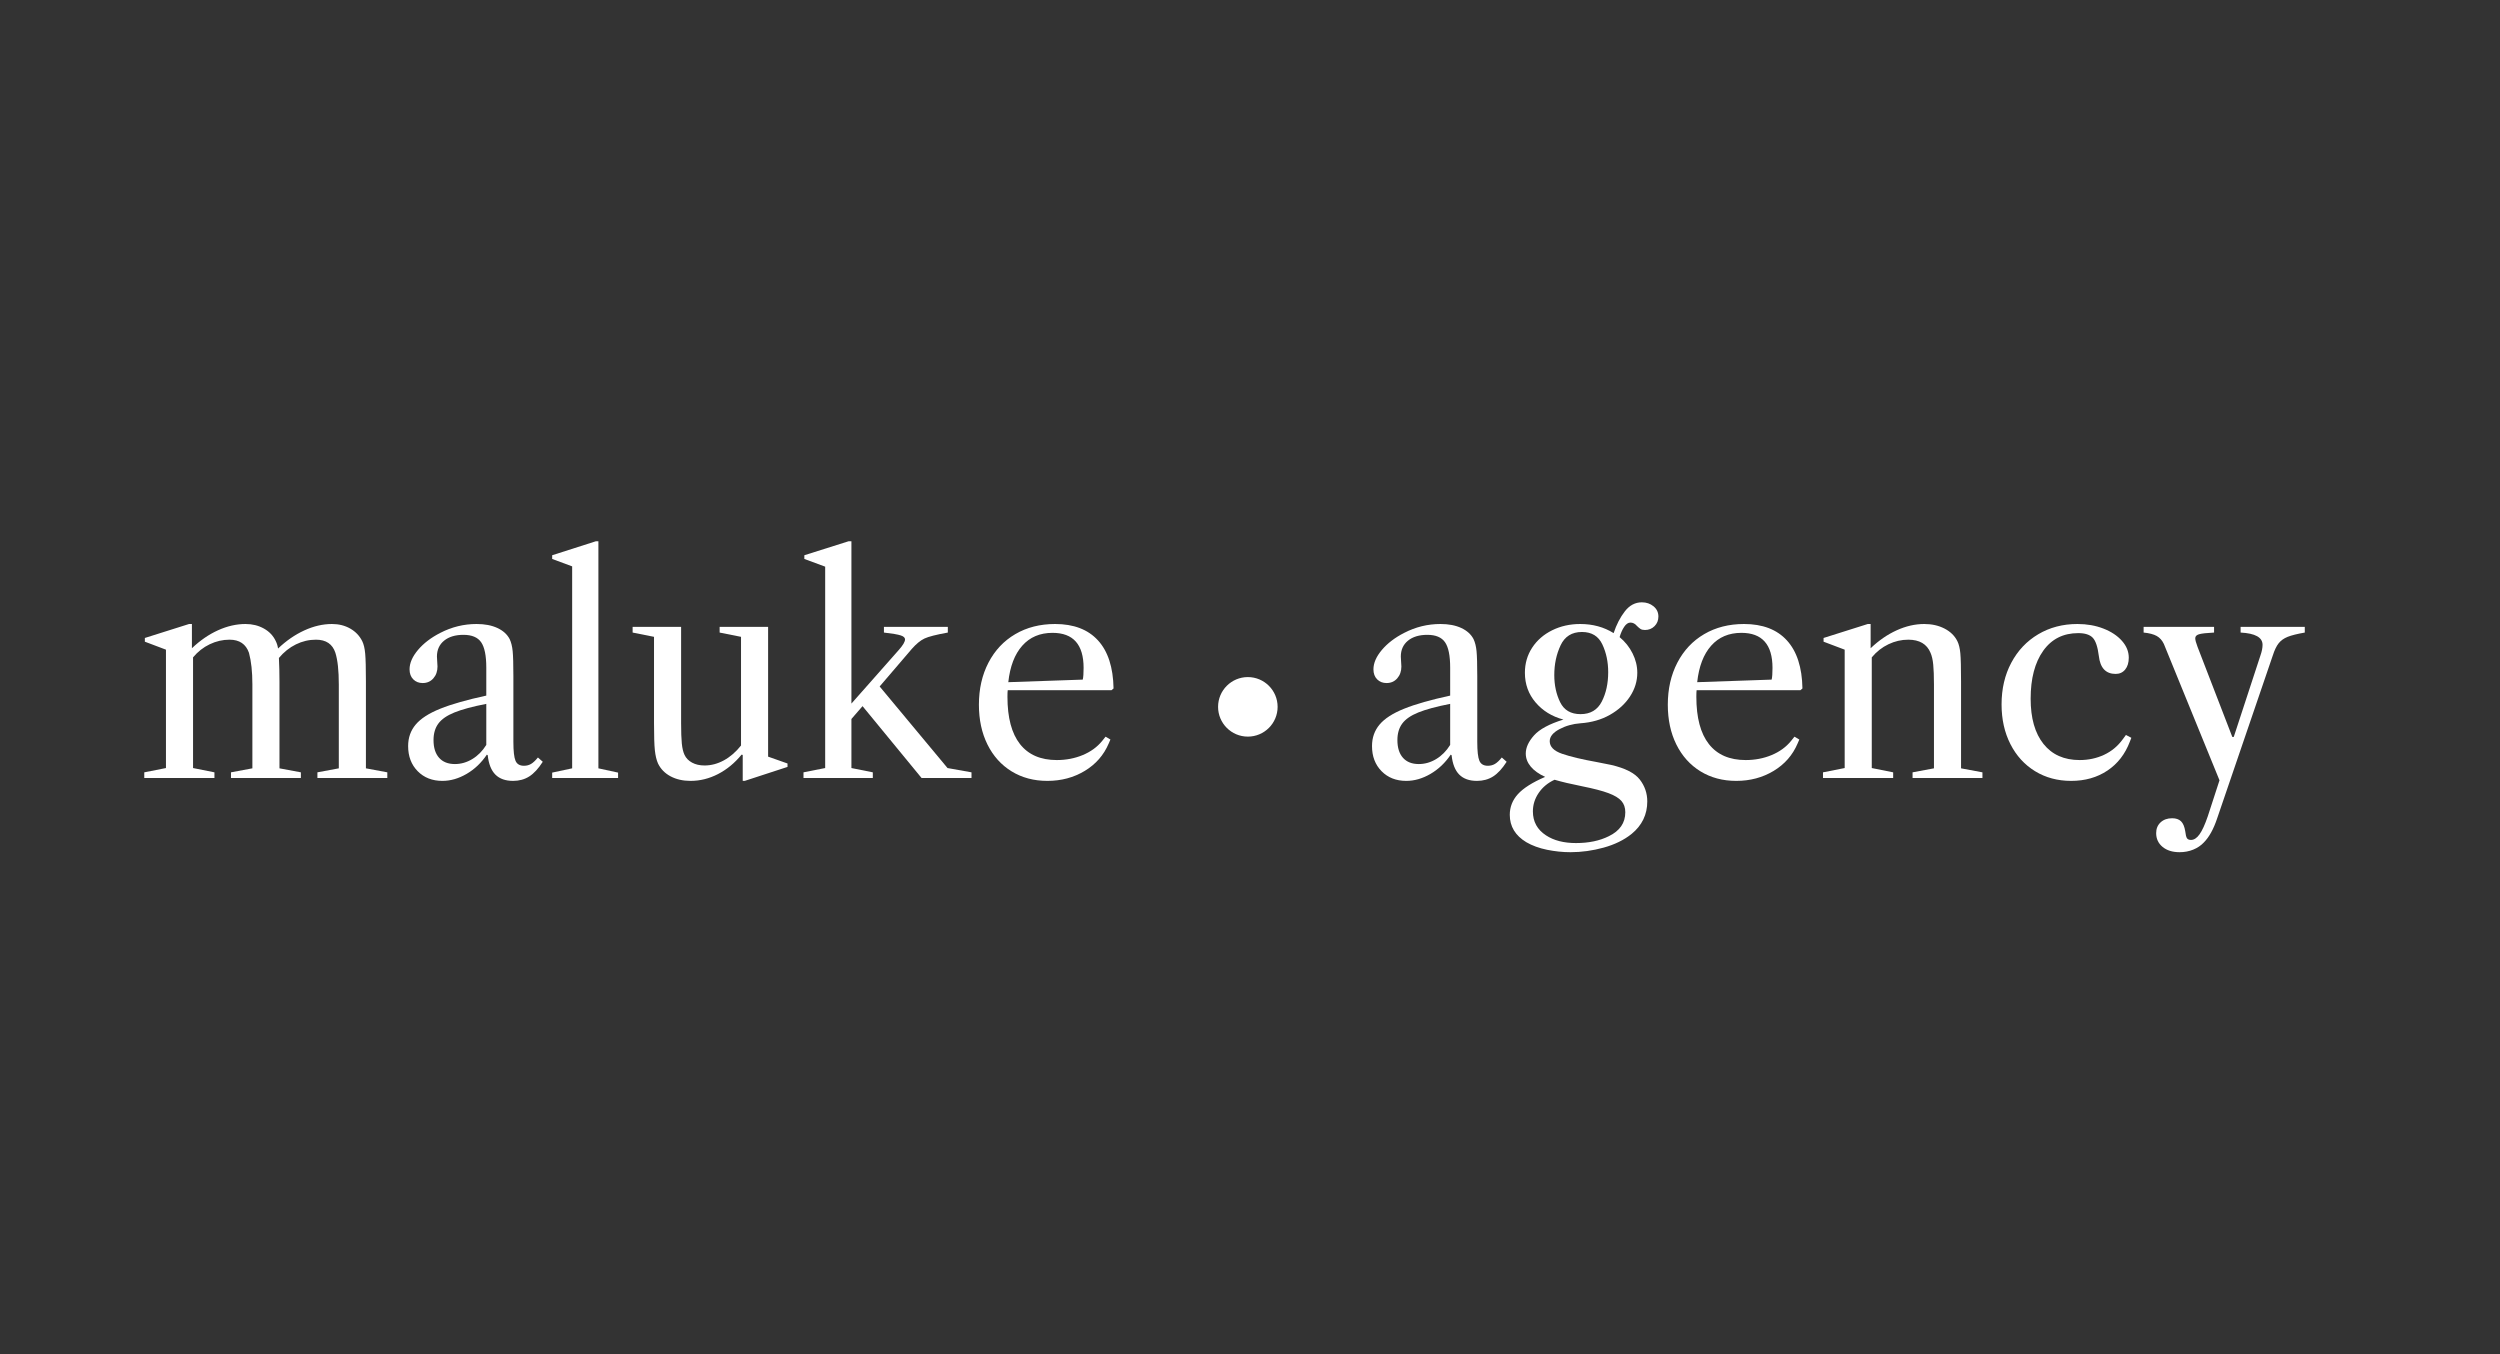 <?xml version="1.0" encoding="UTF-8" standalone="yes"?>
<svg xmlns="http://www.w3.org/2000/svg" xmlns:xlink="http://www.w3.org/1999/xlink" width="2880" zoomAndPan="magnify" viewBox="0 0 2160 1170" height="1560" preserveAspectRatio="xMidYMid meet" version="1.0">
  <rect x="0" y="0" width="2160" height="1170" fill="#333333" stroke="none"/>
  <defs>
    <g/>
    <clipPath id="fa999042c6">
      <path d="M 1052.418 585 L 1103.859 585 L 1103.859 636.438 L 1052.418 636.438 Z M 1052.418 585 " clip-rule="nonzero"/>
    </clipPath>
    <clipPath id="dcb4a7b72b">
      <path d="M 1078.141 585 C 1063.934 585 1052.418 596.516 1052.418 610.719 C 1052.418 624.922 1063.934 636.438 1078.141 636.438 C 1092.344 636.438 1103.859 624.922 1103.859 610.719 C 1103.859 596.516 1092.344 585 1078.141 585 Z M 1078.141 585 " clip-rule="nonzero"/>
    </clipPath>
  </defs>
  <g fill="#ffffff" fill-opacity="1">
    <g transform="translate(117.012, 672.218)">
      <g>
        <path d="M 217.625 -4.922 L 217.625 0 L 157.234 0 L 157.234 -4.922 L 175.719 -8.375 L 175.719 -80.844 C 175.719 -92.832 174.734 -101.945 172.766 -108.188 C 170.297 -115.75 164.707 -119.531 156 -119.531 C 149.926 -119.531 144.133 -118.172 138.625 -115.453 C 133.125 -112.742 128.238 -108.844 123.969 -103.75 C 124.289 -97.188 124.453 -90.367 124.453 -83.297 L 124.453 -8.375 L 142.938 -4.922 L 142.938 0 L 82.562 0 L 82.562 -4.922 L 101.047 -8.375 L 101.047 -80.844 C 101.047 -91.844 100.062 -100.957 98.094 -108.188 C 95.457 -115.75 89.867 -119.531 81.328 -119.531 C 75.41 -119.531 69.695 -118.211 64.188 -115.578 C 58.688 -112.953 53.883 -109.176 49.781 -104.25 L 49.781 -8.625 L 68.266 -4.922 L 68.266 0 L 7.641 0 L 7.641 -4.922 L 26.375 -8.625 L 26.375 -110.906 L 8.141 -117.797 L 8.141 -121.016 L 46.328 -133.078 L 48.797 -133.078 L 48.797 -112.141 C 55.859 -118.867 63.375 -124.039 71.344 -127.656 C 79.312 -131.27 87.238 -133.078 95.125 -133.078 C 101.039 -133.078 106.336 -131.766 111.016 -129.141 C 115.703 -126.516 119.113 -122.898 121.25 -118.297 C 122.238 -116.328 122.895 -114.191 123.219 -111.891 C 130.289 -118.629 137.848 -123.844 145.891 -127.531 C 153.941 -131.227 161.914 -133.078 169.812 -133.078 C 175.719 -133.078 180.973 -131.766 185.578 -129.141 C 190.18 -126.516 193.633 -122.898 195.938 -118.297 C 197.25 -115.672 198.109 -112.055 198.516 -107.453 C 198.93 -102.848 199.141 -94.797 199.141 -83.297 L 199.141 -8.375 Z M 217.625 -4.922 "/>
      </g>
    </g>
  </g>
  <g fill="#ffffff" fill-opacity="1">
    <g transform="translate(340.548, 672.218)">
      <g>
        <path d="M 41.656 2.469 C 32.945 2.469 25.836 -0.32 20.328 -5.906 C 14.828 -11.5 12.078 -18.734 12.078 -27.609 C 12.078 -34.836 14.254 -41.035 18.609 -46.203 C 22.961 -51.379 30.023 -55.938 39.797 -59.875 C 49.578 -63.82 62.848 -67.602 79.609 -71.219 L 79.609 -95.375 C 79.609 -105.727 78.129 -113.039 75.172 -117.312 C 72.211 -121.582 67.117 -123.719 59.891 -123.719 C 52.828 -123.719 47.238 -122.031 43.125 -118.656 C 39.02 -115.289 36.969 -110.734 36.969 -104.984 C 36.969 -103.504 37.047 -102.066 37.203 -100.672 C 37.367 -99.273 37.453 -97.836 37.453 -96.359 C 37.453 -92.254 36.258 -88.844 33.875 -86.125 C 31.5 -83.414 28.422 -82.062 24.641 -82.062 C 21.359 -82.062 18.648 -83.129 16.516 -85.266 C 14.379 -87.41 13.312 -90.289 13.312 -93.906 C 13.312 -99.32 15.734 -104.906 20.578 -110.656 C 25.422 -116.406 31.867 -121.332 39.922 -125.438 C 49.785 -130.531 60.219 -133.078 71.219 -133.078 C 78.289 -133.078 84.289 -131.926 89.219 -129.625 C 94.145 -127.332 97.676 -124.129 99.812 -120.016 C 101.125 -117.223 101.984 -113.773 102.391 -109.672 C 102.805 -105.566 103.016 -98.254 103.016 -87.734 L 103.016 -31.297 C 103.016 -23.242 103.629 -17.781 104.859 -14.906 C 106.098 -12.031 108.523 -10.594 112.141 -10.594 C 114.441 -10.594 116.492 -11.125 118.297 -12.188 C 120.109 -13.258 122.082 -15.113 124.219 -17.75 L 128.406 -14.047 C 124.625 -8.129 120.719 -3.895 116.688 -1.344 C 112.664 1.195 108.023 2.469 102.766 2.469 C 96.191 2.469 91.098 0.66 87.484 -2.953 C 83.867 -6.566 81.656 -12.156 80.844 -19.719 L 80.094 -20.203 C 75.332 -13.141 69.5 -7.594 62.594 -3.562 C 55.695 0.457 48.719 2.469 41.656 2.469 Z M 52.5 -12.078 C 57.75 -12.078 62.754 -13.516 67.516 -16.391 C 72.285 -19.266 76.316 -23.332 79.609 -28.594 L 79.609 -64.078 C 67.773 -61.773 58.613 -59.305 52.125 -56.672 C 45.633 -54.047 40.992 -50.844 38.203 -47.062 C 35.41 -43.289 34.016 -38.531 34.016 -32.781 C 34.016 -26.207 35.613 -21.113 38.812 -17.5 C 42.02 -13.883 46.582 -12.078 52.5 -12.078 Z M 52.5 -12.078 "/>
      </g>
    </g>
  </g>
  <g fill="#ffffff" fill-opacity="1">
    <g transform="translate(469.938, 672.218)">
      <g>
        <path d="M 64.078 0 L 7.141 0 L 7.141 -4.688 L 24.406 -8.375 L 24.406 -182.875 L 7.141 -189.281 L 7.141 -192.484 L 44.859 -204.562 L 47.078 -204.562 L 47.078 -8.375 L 64.078 -4.688 Z M 64.078 0 "/>
      </g>
    </g>
  </g>
  <g fill="#ffffff" fill-opacity="1">
    <g transform="translate(541.164, 672.218)">
      <g>
        <path d="M 139.25 -12.562 L 139.25 -9.609 L 102.281 2.469 L 100.547 2.469 L 100.547 -19.969 L 99.562 -20.203 C 93.645 -12.973 86.867 -7.383 79.234 -3.438 C 71.598 0.5 63.672 2.469 55.453 2.469 C 48.879 2.469 43.129 1.156 38.203 -1.469 C 33.273 -4.102 29.66 -7.801 27.359 -12.562 C 26.047 -15.52 25.141 -19.301 24.641 -23.906 C 24.148 -28.508 23.906 -36.395 23.906 -47.562 L 23.906 -122 L 5.422 -125.688 L 5.422 -130.625 L 47.312 -130.625 L 47.312 -47.562 C 47.312 -39.844 47.516 -33.926 47.922 -29.812 C 48.336 -25.707 49.125 -22.426 50.281 -19.969 C 51.594 -17.164 53.766 -14.941 56.797 -13.297 C 59.836 -11.66 63.414 -10.844 67.531 -10.844 C 73.281 -10.844 78.863 -12.32 84.281 -15.281 C 89.707 -18.238 94.641 -22.508 99.078 -28.094 L 99.078 -122 L 80.594 -125.688 L 80.594 -130.625 L 122.484 -130.625 L 122.484 -18.484 Z M 139.25 -12.562 "/>
      </g>
    </g>
  </g>
  <g fill="#ffffff" fill-opacity="1">
    <g transform="translate(688.546, 672.218)">
      <g>
        <path d="M 150.828 -4.922 L 150.828 0 L 107.703 0 L 56.688 -62.109 L 47.078 -51.016 L 47.078 -8.625 L 65.562 -4.922 L 65.562 0 L 5.672 0 L 5.672 -4.922 L 24.406 -8.625 L 24.406 -182.625 L 6.406 -189.281 L 6.406 -192.484 L 44.609 -204.562 L 47.078 -204.562 L 47.078 -64.328 L 88.234 -110.906 C 91.68 -114.844 93.406 -117.801 93.406 -119.781 C 93.406 -121.258 92.172 -122.406 89.703 -123.219 C 87.242 -124.039 82.398 -124.863 75.172 -125.688 L 75.172 -130.625 L 130.375 -130.625 L 130.375 -125.688 C 120.352 -123.883 113.613 -122.16 110.156 -120.516 C 106.707 -118.867 103.098 -115.91 99.328 -111.641 L 71.469 -79.109 L 130.125 -8.625 Z M 150.828 -4.922 "/>
      </g>
    </g>
  </g>
  <g fill="#ffffff" fill-opacity="1">
    <g transform="translate(834.202, 672.218)">
      <g>
        <path d="M 36.469 -75.906 C 36.312 -74.758 36.234 -72.867 36.234 -70.234 C 36.234 -52.16 39.848 -38.523 47.078 -29.328 C 54.305 -20.129 64.898 -15.531 78.859 -15.531 C 86.91 -15.531 94.383 -16.969 101.281 -19.844 C 108.188 -22.719 113.773 -26.781 118.047 -32.031 L 121.016 -35.734 L 125.203 -33.266 L 123.719 -29.828 C 119.445 -19.797 112.547 -11.906 103.016 -6.156 C 93.484 -0.406 82.723 2.469 70.734 2.469 C 59.066 2.469 48.754 -0.281 39.797 -5.781 C 30.848 -11.289 23.906 -19.016 18.969 -28.953 C 14.039 -38.898 11.578 -50.363 11.578 -63.344 C 11.578 -76.977 14.328 -89.094 19.828 -99.688 C 25.336 -110.289 33.062 -118.504 43 -124.328 C 52.945 -130.16 64.41 -133.078 77.391 -133.078 C 93.484 -133.078 105.844 -128.352 114.469 -118.906 C 123.102 -109.469 127.582 -95.629 127.906 -77.391 L 126.188 -75.906 Z M 75.172 -125.438 C 64.328 -125.438 55.617 -121.738 49.047 -114.344 C 42.473 -106.957 38.445 -96.445 36.969 -82.812 L 101.297 -85.031 C 101.785 -87 102.031 -90.363 102.031 -95.125 C 102.031 -115.332 93.078 -125.438 75.172 -125.438 Z M 75.172 -125.438 "/>
      </g>
    </g>
  </g>
  <g fill="#ffffff" fill-opacity="1">
    <g transform="translate(972.223, 672.218)">
      <g/>
    </g>
  </g>
  <g fill="#ffffff" fill-opacity="1">
    <g transform="translate(1039.259, 672.218)">
      <g/>
    </g>
  </g>
  <g fill="#ffffff" fill-opacity="1">
    <g transform="translate(1106.295, 672.218)">
      <g/>
    </g>
  </g>
  <g fill="#ffffff" fill-opacity="1">
    <g transform="translate(1173.34, 672.218)">
      <g>
        <path d="M 41.656 2.469 C 32.945 2.469 25.836 -0.32 20.328 -5.906 C 14.828 -11.5 12.078 -18.734 12.078 -27.609 C 12.078 -34.836 14.254 -41.035 18.609 -46.203 C 22.961 -51.379 30.023 -55.938 39.797 -59.875 C 49.578 -63.82 62.848 -67.602 79.609 -71.219 L 79.609 -95.375 C 79.609 -105.727 78.129 -113.039 75.172 -117.312 C 72.211 -121.582 67.117 -123.719 59.891 -123.719 C 52.828 -123.719 47.238 -122.031 43.125 -118.656 C 39.02 -115.289 36.969 -110.734 36.969 -104.984 C 36.969 -103.504 37.047 -102.066 37.203 -100.672 C 37.367 -99.273 37.453 -97.836 37.453 -96.359 C 37.453 -92.254 36.258 -88.844 33.875 -86.125 C 31.5 -83.414 28.422 -82.062 24.641 -82.062 C 21.359 -82.062 18.648 -83.129 16.516 -85.266 C 14.379 -87.41 13.312 -90.289 13.312 -93.906 C 13.312 -99.32 15.734 -104.906 20.578 -110.656 C 25.422 -116.406 31.867 -121.332 39.922 -125.438 C 49.785 -130.531 60.219 -133.078 71.219 -133.078 C 78.289 -133.078 84.289 -131.926 89.219 -129.625 C 94.145 -127.332 97.676 -124.129 99.812 -120.016 C 101.125 -117.223 101.984 -113.773 102.391 -109.672 C 102.805 -105.566 103.016 -98.254 103.016 -87.734 L 103.016 -31.297 C 103.016 -23.242 103.629 -17.781 104.859 -14.906 C 106.098 -12.031 108.523 -10.594 112.141 -10.594 C 114.441 -10.594 116.492 -11.125 118.297 -12.188 C 120.109 -13.258 122.082 -15.113 124.219 -17.75 L 128.406 -14.047 C 124.625 -8.129 120.719 -3.895 116.688 -1.344 C 112.664 1.195 108.023 2.469 102.766 2.469 C 96.191 2.469 91.098 0.66 87.484 -2.953 C 83.867 -6.566 81.656 -12.156 80.844 -19.719 L 80.094 -20.203 C 75.332 -13.141 69.5 -7.594 62.594 -3.562 C 55.695 0.457 48.719 2.469 41.656 2.469 Z M 52.5 -12.078 C 57.75 -12.078 62.754 -13.516 67.516 -16.391 C 72.285 -19.266 76.316 -23.332 79.609 -28.594 L 79.609 -64.078 C 67.773 -61.773 58.613 -59.305 52.125 -56.672 C 45.633 -54.047 40.992 -50.844 38.203 -47.062 C 35.41 -43.289 34.016 -38.531 34.016 -32.781 C 34.016 -26.207 35.613 -21.113 38.812 -17.5 C 42.02 -13.883 46.582 -12.078 52.5 -12.078 Z M 52.5 -12.078 "/>
      </g>
    </g>
  </g>
  <g fill="#ffffff" fill-opacity="1">
    <g transform="translate(1302.73, 672.218)">
      <g>
        <path d="M 54.219 64.078 C 47.477 64.078 40.695 63.379 33.875 61.984 C 27.062 60.586 21.109 58.41 16.016 55.453 C 6.484 49.703 1.719 41.816 1.719 31.797 C 1.719 25.055 4.055 19.098 8.734 13.922 C 13.422 8.742 21.27 3.773 32.281 -0.984 C 26.863 -3.453 22.719 -6.41 19.844 -9.859 C 16.969 -13.305 15.531 -17.082 15.531 -21.188 C 15.531 -26.281 17.91 -31.5 22.672 -36.844 C 27.441 -42.188 35.906 -46.742 48.062 -50.516 C 38.195 -53.148 30.18 -58.082 24.016 -65.312 C 17.859 -72.539 14.781 -81.082 14.781 -90.938 C 14.781 -98.988 16.875 -106.219 21.062 -112.625 C 25.258 -119.031 31.016 -124.039 38.328 -127.656 C 45.641 -131.27 53.727 -133.078 62.594 -133.078 C 73.438 -133.078 83.051 -130.453 91.438 -125.203 C 93.895 -132.586 97.133 -138.867 101.156 -144.047 C 105.188 -149.223 110.078 -151.812 115.828 -151.812 C 119.773 -151.812 123.145 -150.66 125.938 -148.359 C 128.727 -146.066 130.125 -143.113 130.125 -139.5 C 130.125 -136.207 129.016 -133.453 126.797 -131.234 C 124.578 -129.016 121.828 -127.906 118.547 -127.906 C 116.898 -127.906 115.625 -128.191 114.719 -128.766 C 113.82 -129.348 112.797 -130.211 111.641 -131.359 C 109.992 -133.328 108.102 -134.312 105.969 -134.312 C 104 -134.312 102.191 -133.078 100.547 -130.609 C 98.91 -128.148 97.598 -125.195 96.609 -121.75 C 101.367 -117.801 105.102 -113.113 107.812 -107.688 C 110.531 -102.27 111.891 -96.688 111.891 -90.938 C 111.891 -83.707 109.797 -76.891 105.609 -70.484 C 101.422 -64.078 95.629 -58.781 88.234 -54.594 C 80.836 -50.406 72.375 -47.977 62.844 -47.312 C 56.102 -46.82 49.984 -45.098 44.484 -42.141 C 38.984 -39.18 36.234 -35.734 36.234 -31.797 C 36.234 -27.023 39.805 -23.406 46.953 -20.938 C 54.098 -18.477 64.078 -16.098 76.891 -13.797 L 89.219 -11.344 C 101.375 -8.539 109.629 -4.348 113.984 1.234 C 118.336 6.816 120.516 13.141 120.516 20.203 C 120.516 31.547 115.992 40.914 106.953 48.312 C 100.391 53.562 92.344 57.5 82.812 60.125 C 73.281 62.758 63.75 64.078 54.219 64.078 Z M 62.844 -55.203 C 71.383 -55.203 77.504 -58.816 81.203 -66.047 C 84.898 -73.273 86.75 -81.738 86.75 -91.438 C 86.75 -100.312 85.062 -108.32 81.688 -115.469 C 78.32 -122.613 72.453 -126.188 64.078 -126.188 C 55.367 -126.188 49.207 -122.32 45.594 -114.594 C 41.977 -106.875 40.172 -98.332 40.172 -88.969 C 40.172 -80.258 41.852 -72.453 45.219 -65.547 C 48.594 -58.648 54.469 -55.203 62.844 -55.203 Z M 64.328 7.141 C 54.461 5.172 46.492 3.285 40.422 1.484 C 34.672 4.109 30.109 7.883 26.734 12.812 C 23.367 17.738 21.688 23.078 21.688 28.828 C 21.688 37.703 25.469 44.602 33.031 49.531 C 39.758 53.969 48.383 56.188 58.906 56.188 C 69.914 56.188 79.363 54.219 87.25 50.281 C 96.77 45.676 101.531 38.773 101.531 29.578 C 101.531 25.629 100.422 22.379 98.203 19.828 C 95.992 17.285 92.258 15.031 87 13.062 C 81.738 11.094 74.18 9.117 64.328 7.141 Z M 64.328 7.141 "/>
      </g>
    </g>
  </g>
  <g fill="#ffffff" fill-opacity="1">
    <g transform="translate(1429.409, 672.218)">
      <g>
        <path d="M 36.469 -75.906 C 36.312 -74.758 36.234 -72.867 36.234 -70.234 C 36.234 -52.16 39.848 -38.523 47.078 -29.328 C 54.305 -20.129 64.898 -15.531 78.859 -15.531 C 86.91 -15.531 94.383 -16.969 101.281 -19.844 C 108.188 -22.719 113.773 -26.781 118.047 -32.031 L 121.016 -35.734 L 125.203 -33.266 L 123.719 -29.828 C 119.445 -19.797 112.547 -11.906 103.016 -6.156 C 93.484 -0.406 82.723 2.469 70.734 2.469 C 59.066 2.469 48.754 -0.281 39.797 -5.781 C 30.848 -11.289 23.906 -19.016 18.969 -28.953 C 14.039 -38.898 11.578 -50.363 11.578 -63.344 C 11.578 -76.977 14.328 -89.094 19.828 -99.688 C 25.336 -110.289 33.062 -118.504 43 -124.328 C 52.945 -130.16 64.41 -133.078 77.391 -133.078 C 93.484 -133.078 105.844 -128.352 114.469 -118.906 C 123.102 -109.469 127.582 -95.629 127.906 -77.391 L 126.188 -75.906 Z M 75.172 -125.438 C 64.328 -125.438 55.617 -121.738 49.047 -114.344 C 42.473 -106.957 38.445 -96.445 36.969 -82.812 L 101.297 -85.031 C 101.785 -87 102.031 -90.363 102.031 -95.125 C 102.031 -115.332 93.078 -125.438 75.172 -125.438 Z M 75.172 -125.438 "/>
      </g>
    </g>
  </g>
  <g fill="#ffffff" fill-opacity="1">
    <g transform="translate(1567.425, 672.218)">
      <g>
        <path d="M 145.406 -4.922 L 145.406 0 L 85.031 0 L 85.031 -4.922 L 103.516 -8.375 L 103.516 -80.844 C 103.516 -88.07 103.305 -93.781 102.891 -97.969 C 102.484 -102.156 101.703 -105.562 100.547 -108.188 C 97.43 -115.75 91.023 -119.531 81.328 -119.531 C 75.41 -119.531 69.695 -118.211 64.188 -115.578 C 58.688 -112.953 53.883 -109.176 49.781 -104.25 L 49.781 -8.625 L 68.266 -4.922 L 68.266 0 L 7.641 0 L 7.641 -4.922 L 26.375 -8.625 L 26.375 -110.906 L 8.141 -117.797 L 8.141 -121.016 L 46.328 -133.078 L 48.797 -133.078 L 48.797 -112.141 C 55.859 -118.867 63.375 -124.039 71.344 -127.656 C 79.312 -131.27 87.238 -133.078 95.125 -133.078 C 101.695 -133.078 107.531 -131.766 112.625 -129.141 C 117.719 -126.516 121.414 -122.898 123.719 -118.297 C 125.031 -115.672 125.891 -112.18 126.297 -107.828 C 126.711 -103.473 126.922 -95.297 126.922 -83.297 L 126.922 -8.375 Z M 145.406 -4.922 "/>
      </g>
    </g>
  </g>
  <g fill="#ffffff" fill-opacity="1">
    <g transform="translate(1718.01, 672.218)">
      <g>
        <path d="M 71.469 2.469 C 59.801 2.469 49.406 -0.32 40.281 -5.906 C 31.164 -11.5 24.062 -19.305 18.969 -29.328 C 13.883 -39.348 11.344 -50.766 11.344 -63.578 C 11.344 -77.055 14.133 -89.051 19.719 -99.562 C 25.301 -110.082 33.062 -118.297 43 -124.203 C 52.945 -130.117 64.242 -133.078 76.891 -133.078 C 85.109 -133.078 92.582 -131.766 99.312 -129.141 C 106.051 -126.516 111.391 -122.984 115.328 -118.547 C 119.273 -114.109 121.25 -109.258 121.25 -104 C 121.25 -99.727 120.223 -96.316 118.172 -93.766 C 116.117 -91.223 113.367 -89.953 109.922 -89.953 C 101.379 -89.953 96.531 -95.129 95.375 -105.484 C 94.395 -113.367 92.629 -118.625 90.078 -121.25 C 87.535 -123.883 83.383 -125.203 77.625 -125.203 C 64.645 -125.203 54.539 -120.109 47.312 -109.922 C 40.082 -99.734 36.469 -85.93 36.469 -68.516 C 36.469 -51.754 40.164 -38.734 47.562 -29.453 C 54.957 -20.172 65.391 -15.531 78.859 -15.531 C 86.422 -15.531 93.445 -17.047 99.938 -20.078 C 106.426 -23.117 111.805 -27.598 116.078 -33.516 L 118.797 -37.219 L 123.469 -34.75 L 122.234 -31.547 C 118.129 -20.703 111.641 -12.32 102.766 -6.406 C 93.898 -0.488 83.469 2.469 71.469 2.469 Z M 71.469 2.469 "/>
      </g>
    </g>
  </g>
  <g fill="#ffffff" fill-opacity="1">
    <g transform="translate(1849.864, 672.218)">
      <g>
        <path d="M 103.266 -106.219 C 104.41 -109.508 104.984 -112.469 104.984 -115.094 C 104.984 -121.5 98.66 -125.031 86.016 -125.688 L 86.016 -130.625 L 141.469 -130.625 L 141.469 -125.688 C 134.895 -124.539 129.961 -123.305 126.672 -121.984 C 123.391 -120.672 120.801 -118.82 118.906 -116.438 C 117.02 -114.062 115.336 -110.57 113.859 -105.969 L 65.797 34.75 C 62.68 44.113 58.82 51.098 54.219 55.703 C 51.75 58.328 48.707 60.379 45.094 61.859 C 41.477 63.336 37.535 64.078 33.266 64.078 C 27.191 64.078 22.305 62.555 18.609 59.516 C 14.91 56.473 13.062 52.488 13.062 47.562 C 13.062 43.781 14.332 40.695 16.875 38.312 C 19.426 35.938 22.754 34.75 26.859 34.75 C 30.148 34.75 32.695 35.609 34.5 37.328 C 36.312 39.055 37.547 41.977 38.203 46.094 C 38.523 49.039 39.016 51.008 39.672 52 C 40.336 52.988 41.488 53.484 43.125 53.484 C 45.758 53.484 48.223 51.879 50.516 48.672 C 52.816 45.473 55.203 40.258 57.672 33.031 L 67.781 1.969 L 19.719 -115.828 C 18.238 -118.953 16.18 -121.254 13.547 -122.734 C 10.922 -124.211 7.145 -125.195 2.219 -125.688 L 2.219 -130.625 L 63.094 -130.625 L 63.094 -125.688 C 56.52 -125.363 52.164 -124.867 50.031 -124.203 C 47.895 -123.547 46.828 -122.398 46.828 -120.766 C 46.828 -119.285 47.484 -116.82 48.797 -113.375 L 78.859 -35.484 L 80.094 -35.484 Z M 103.266 -106.219 "/>
      </g>
    </g>
  </g>
  <g clip-path="url(#fa999042c6)">
    <g clip-path="url(#dcb4a7b72b)">
      <path fill="#ffffff" d="M 1052.418 585 L 1103.859 585 L 1103.859 636.438 L 1052.418 636.438 Z M 1052.418 585 " fill-opacity="1" fill-rule="nonzero"/>
    </g>
  </g>
</svg>